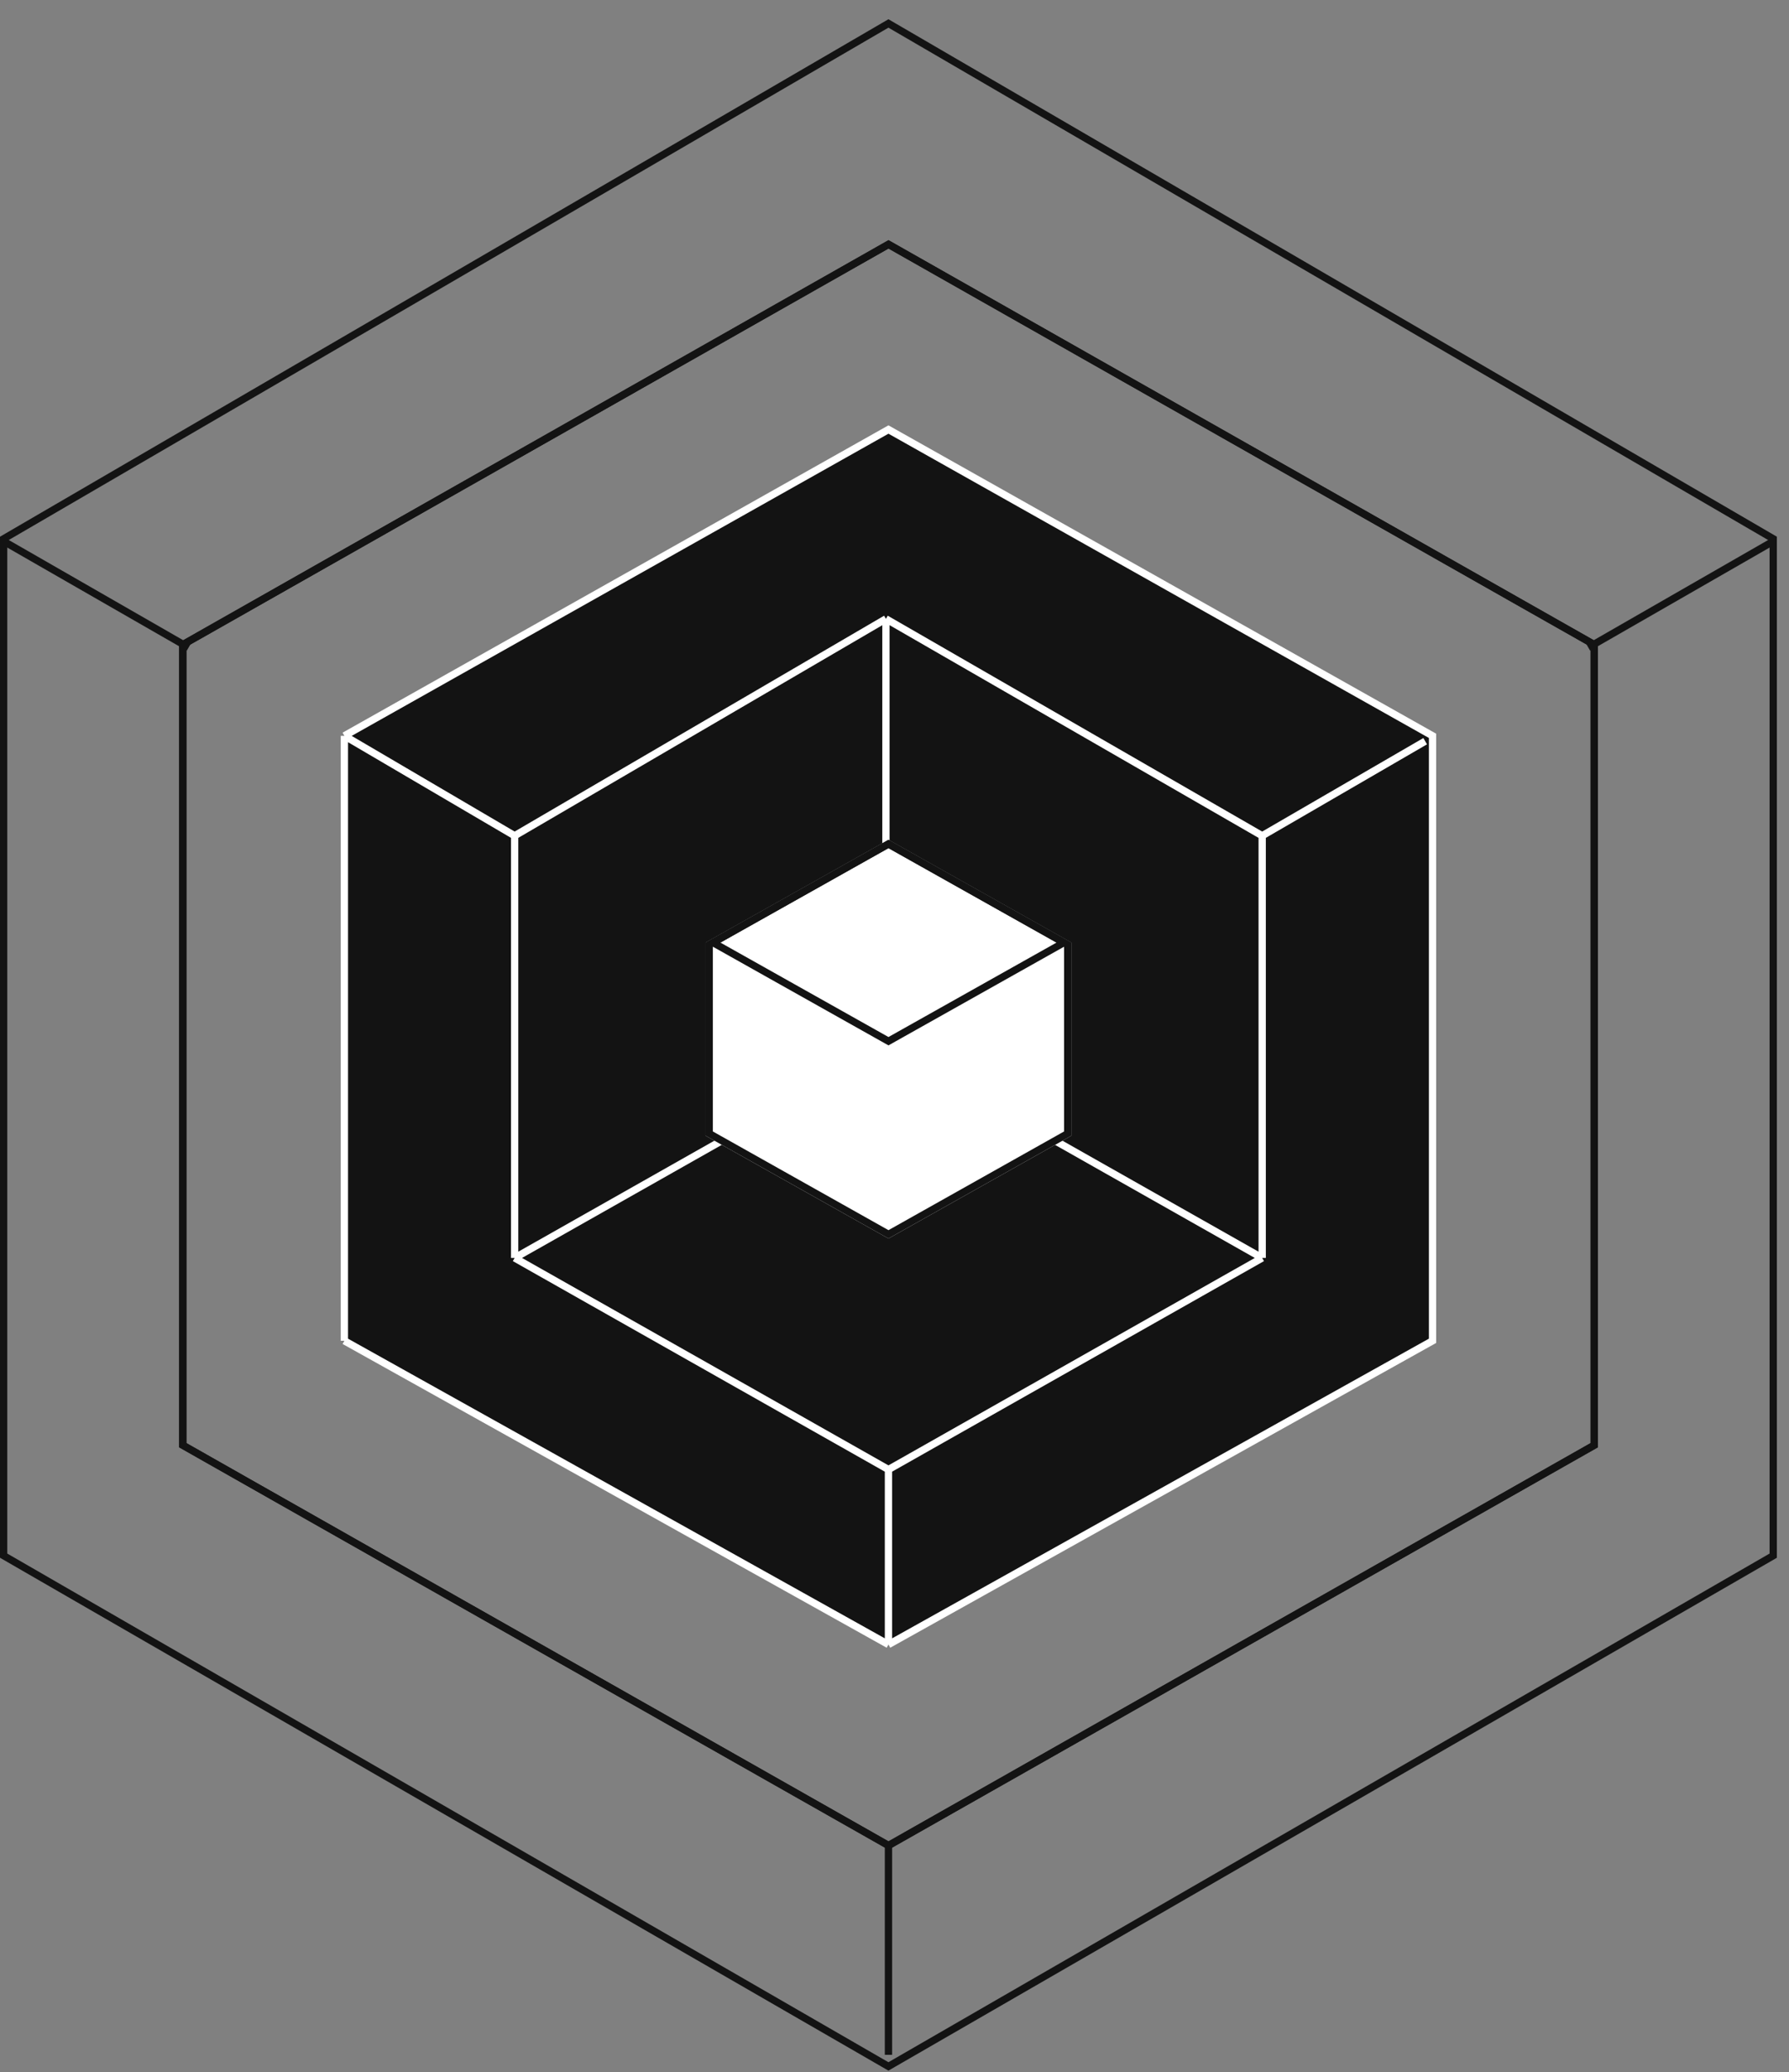 <?xml version="1.0" encoding="UTF-8"?> <svg xmlns="http://www.w3.org/2000/svg" width="82" height="95" viewBox="0 0 82 95" fill="none"><rect x="0" y="0" width="82" height="95" fill="#808080" stroke="none"/><path d="M8.378 29.554L40.725 11.202L73.073 29.554V66.254L40.725 84.606L8.378 66.254V29.554Z" stroke="#131313" stroke-width="0.334"></path><path d="M8.378 29.554L40.725 11.202L73.073 29.554V66.254L40.725 84.606L8.378 66.254V29.554Z" stroke="#131313" stroke-width="0.334"></path><path d="M40.723 84.436L40.723 94.201" stroke="#131313" stroke-width="0.334"></path><path d="M72.801 29.685L81.184 24.868" stroke="#131313" stroke-width="0.334"></path><path d="M8.645 29.685L0.261 24.868" stroke="#131313" stroke-width="0.334"></path><path d="M0.167 24.7L40.722 1.075L81.277 24.7V71.318L40.722 94.733L0.167 71.318L0.167 24.7Z" stroke="#131313" stroke-width="0.334"></path><path fill-rule="evenodd" clip-rule="evenodd" d="M65.661 33.733L40.723 19.691L15.785 33.733L15.785 61.468L40.723 75.393L40.723 75.393L65.661 61.468V33.733ZM57.853 38.315V57.669L40.72 47.969L40.607 48.033V28.371L57.853 38.315Z" fill="#131313"></path><path d="M57.853 57.669V38.315L40.607 28.371V48.033L40.72 47.969L57.853 57.669Z" fill="#131313"></path><path d="M40.607 28.371L57.853 38.315M40.607 28.371L23.589 38.315M40.607 28.371V48.033M57.853 38.315V57.669M57.853 38.315L65.324 33.979M57.853 57.669L40.723 67.37M57.853 57.669L40.72 47.969L40.607 48.033M40.723 67.37L23.589 57.669M40.723 67.37V75.393M23.589 57.669V38.315M23.589 57.669L40.607 48.033M23.589 38.315L15.785 33.733M40.723 75.393L65.661 61.468V33.733L40.723 19.691L15.785 33.733M40.723 75.393L15.785 61.468M40.723 75.393L40.723 75.393M15.785 61.468L15.785 33.733M15.785 61.468L40.723 75.393" stroke="white" stroke-width="0.334"></path><path d="M32.507 51.968V43.31L40.724 38.691L48.94 43.31V51.968L40.724 56.587L32.507 51.968Z" fill="#131313" stroke="white" stroke-width="0.334"></path><path d="M32.507 51.968V43.31L40.724 38.691L48.94 43.31V51.968L40.724 56.587L32.507 51.968Z" fill="white" stroke="#131313" stroke-width="0.334"></path><path d="M40.724 47.733L32.68 43.212L40.724 38.691L48.767 43.212L40.724 47.733Z" stroke="#131313" stroke-width="0.334"></path></svg> 